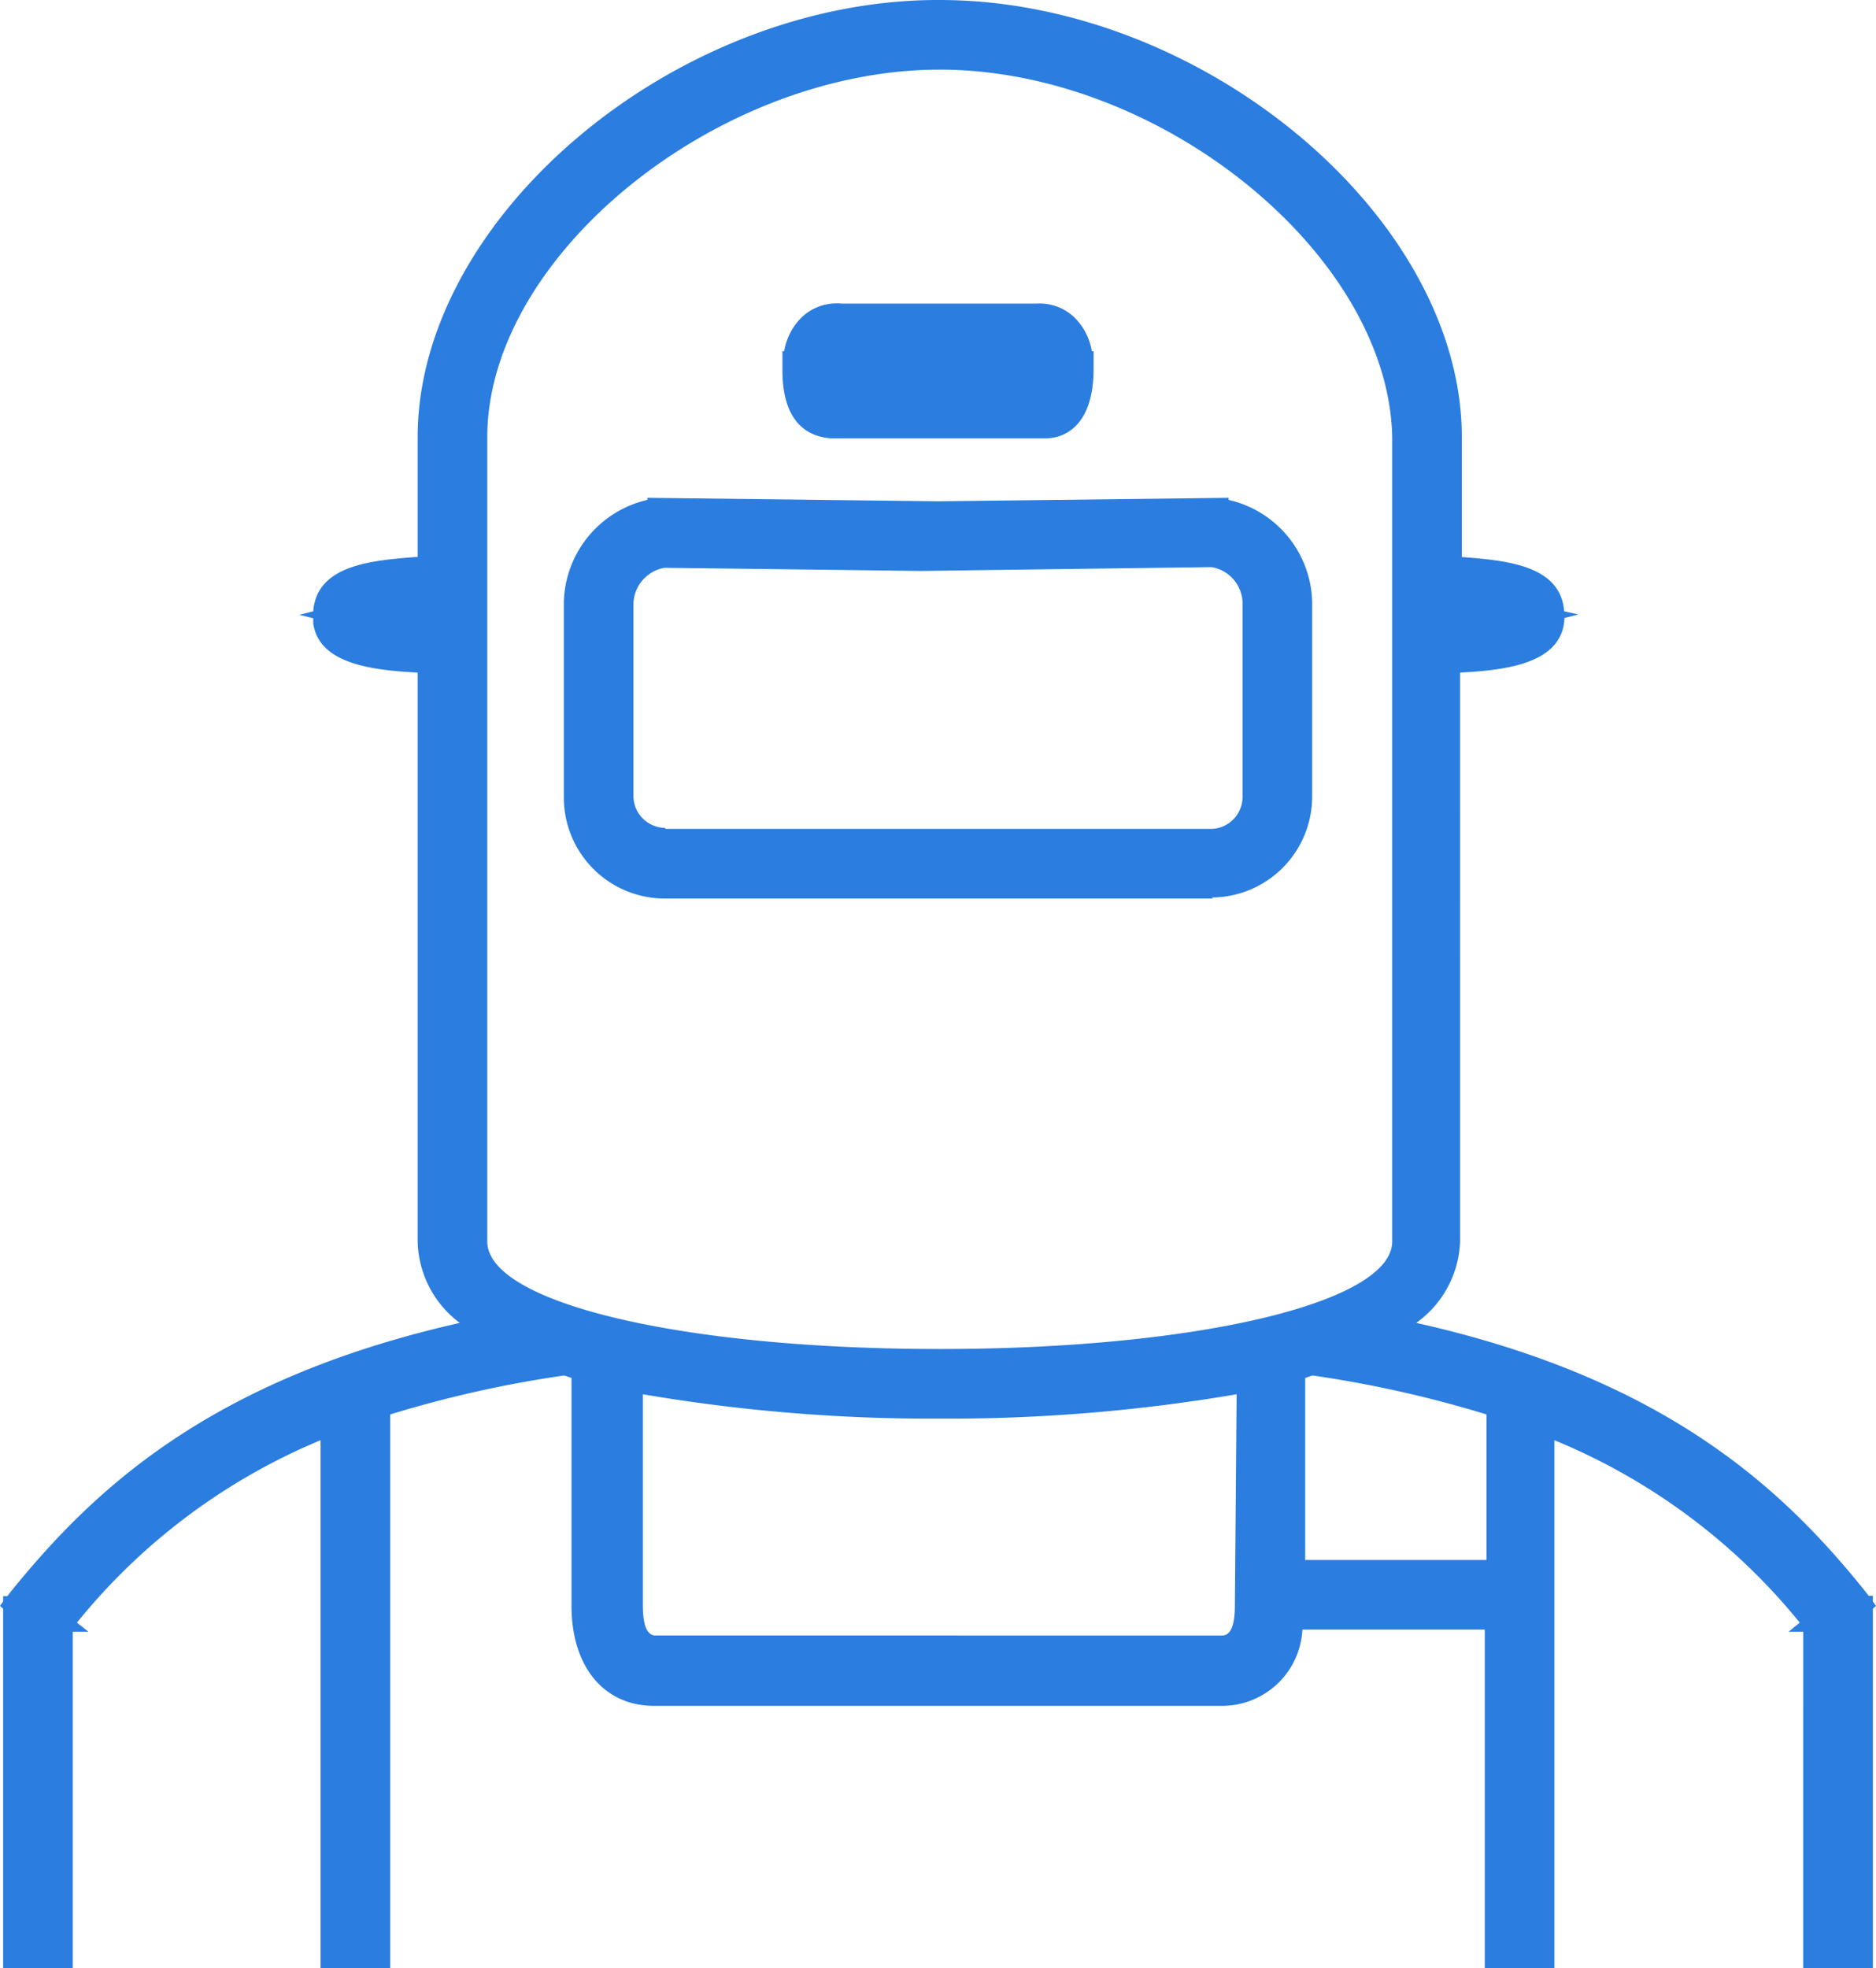 <svg id="link-icon-02" data-name="link-icon-02" xmlns="http://www.w3.org/2000/svg" width="53.9" height="56.54" viewBox="0 0 53.9 56.54"><defs><style>.cls-1{fill:#2b7de0;}</style></defs><path class="cls-1" d="M22.48,10.63v-.54h.05a1.77,1.77,0,0,1,.53-1,1.46,1.46,0,0,1,1.11-.37h5.61a1.46,1.46,0,0,1,1.06.37,1.77,1.77,0,0,1,.53,1h.05v.5c0,1.67-.86,2-1.37,2H23.87C23.33,12.55,22.48,12.26,22.48,10.63ZM53.9,46.13l-.09.08V56.54h-2V46.87h-.42l.32-.26a17.79,17.79,0,0,0-7.05-5.24V56.54h-2V46.81H37.42A2.31,2.31,0,0,1,35.11,49H18.79c-1.44,0-2.37-1.13-2.37-2.87V39.58l-.21-.07a33.15,33.15,0,0,0-5,1.12V56.54h-2V41.37a17.79,17.79,0,0,0-7,5.24l.33.26H2.09v9.67h-2V46.21L0,46.13.09,46v-.15H.21l.1-.13C2.67,42.81,6,39.63,13.21,38A3,3,0,0,1,12,35.66V19.32c-1.32-.07-2.83-.25-3-1.41H9v-.15l-.4-.1L9,17.56c.1-1.33,1.67-1.46,2.94-1.56H12V12.56C12,6.26,19.33.07,26.83,0H27c7.55,0,15,6.23,15,12.56V16H42c1.27.1,2.84.23,2.94,1.56l.41.09-.4.1c-.05,1.3-1.64,1.5-3,1.57V35.66A3,3,0,0,1,40.69,38c7.17,1.6,10.55,4.78,12.9,7.71l.1.13h.12V46ZM27,38.75c7.38,0,13-1.33,13-3.09V12.56C39.9,7.33,33.37,2,27,2S14,7.33,14,12.56v23.1C14,37.42,19.57,38.75,27,38.75Zm8.53,1.3a49.32,49.32,0,0,1-8.52.7,49.39,49.39,0,0,1-8.54-.7v6.06c0,.58.12.87.37.87H35.11c.25,0,.37-.29.37-.87Zm7.18,4.76V40.63a33.15,33.15,0,0,0-5-1.12l-.21.07v5.23Zm-7.85-19H19.09a2.9,2.9,0,0,1-2.89-2.9V17.3a3.09,3.09,0,0,1,2.4-2.94V14.3l8.36.1,8.34-.1v.06a3.08,3.08,0,0,1,2.4,2.94v5.58A2.9,2.9,0,0,1,34.81,25.78Zm-15.72-2H34.81a.92.92,0,0,0,.89-.9V17.29a1.07,1.07,0,0,0-.89-1l-8.35.11v0l-7.37-.09a1.08,1.08,0,0,0-.89,1v5.59A.92.92,0,0,0,19.09,23.78Z"/></svg>